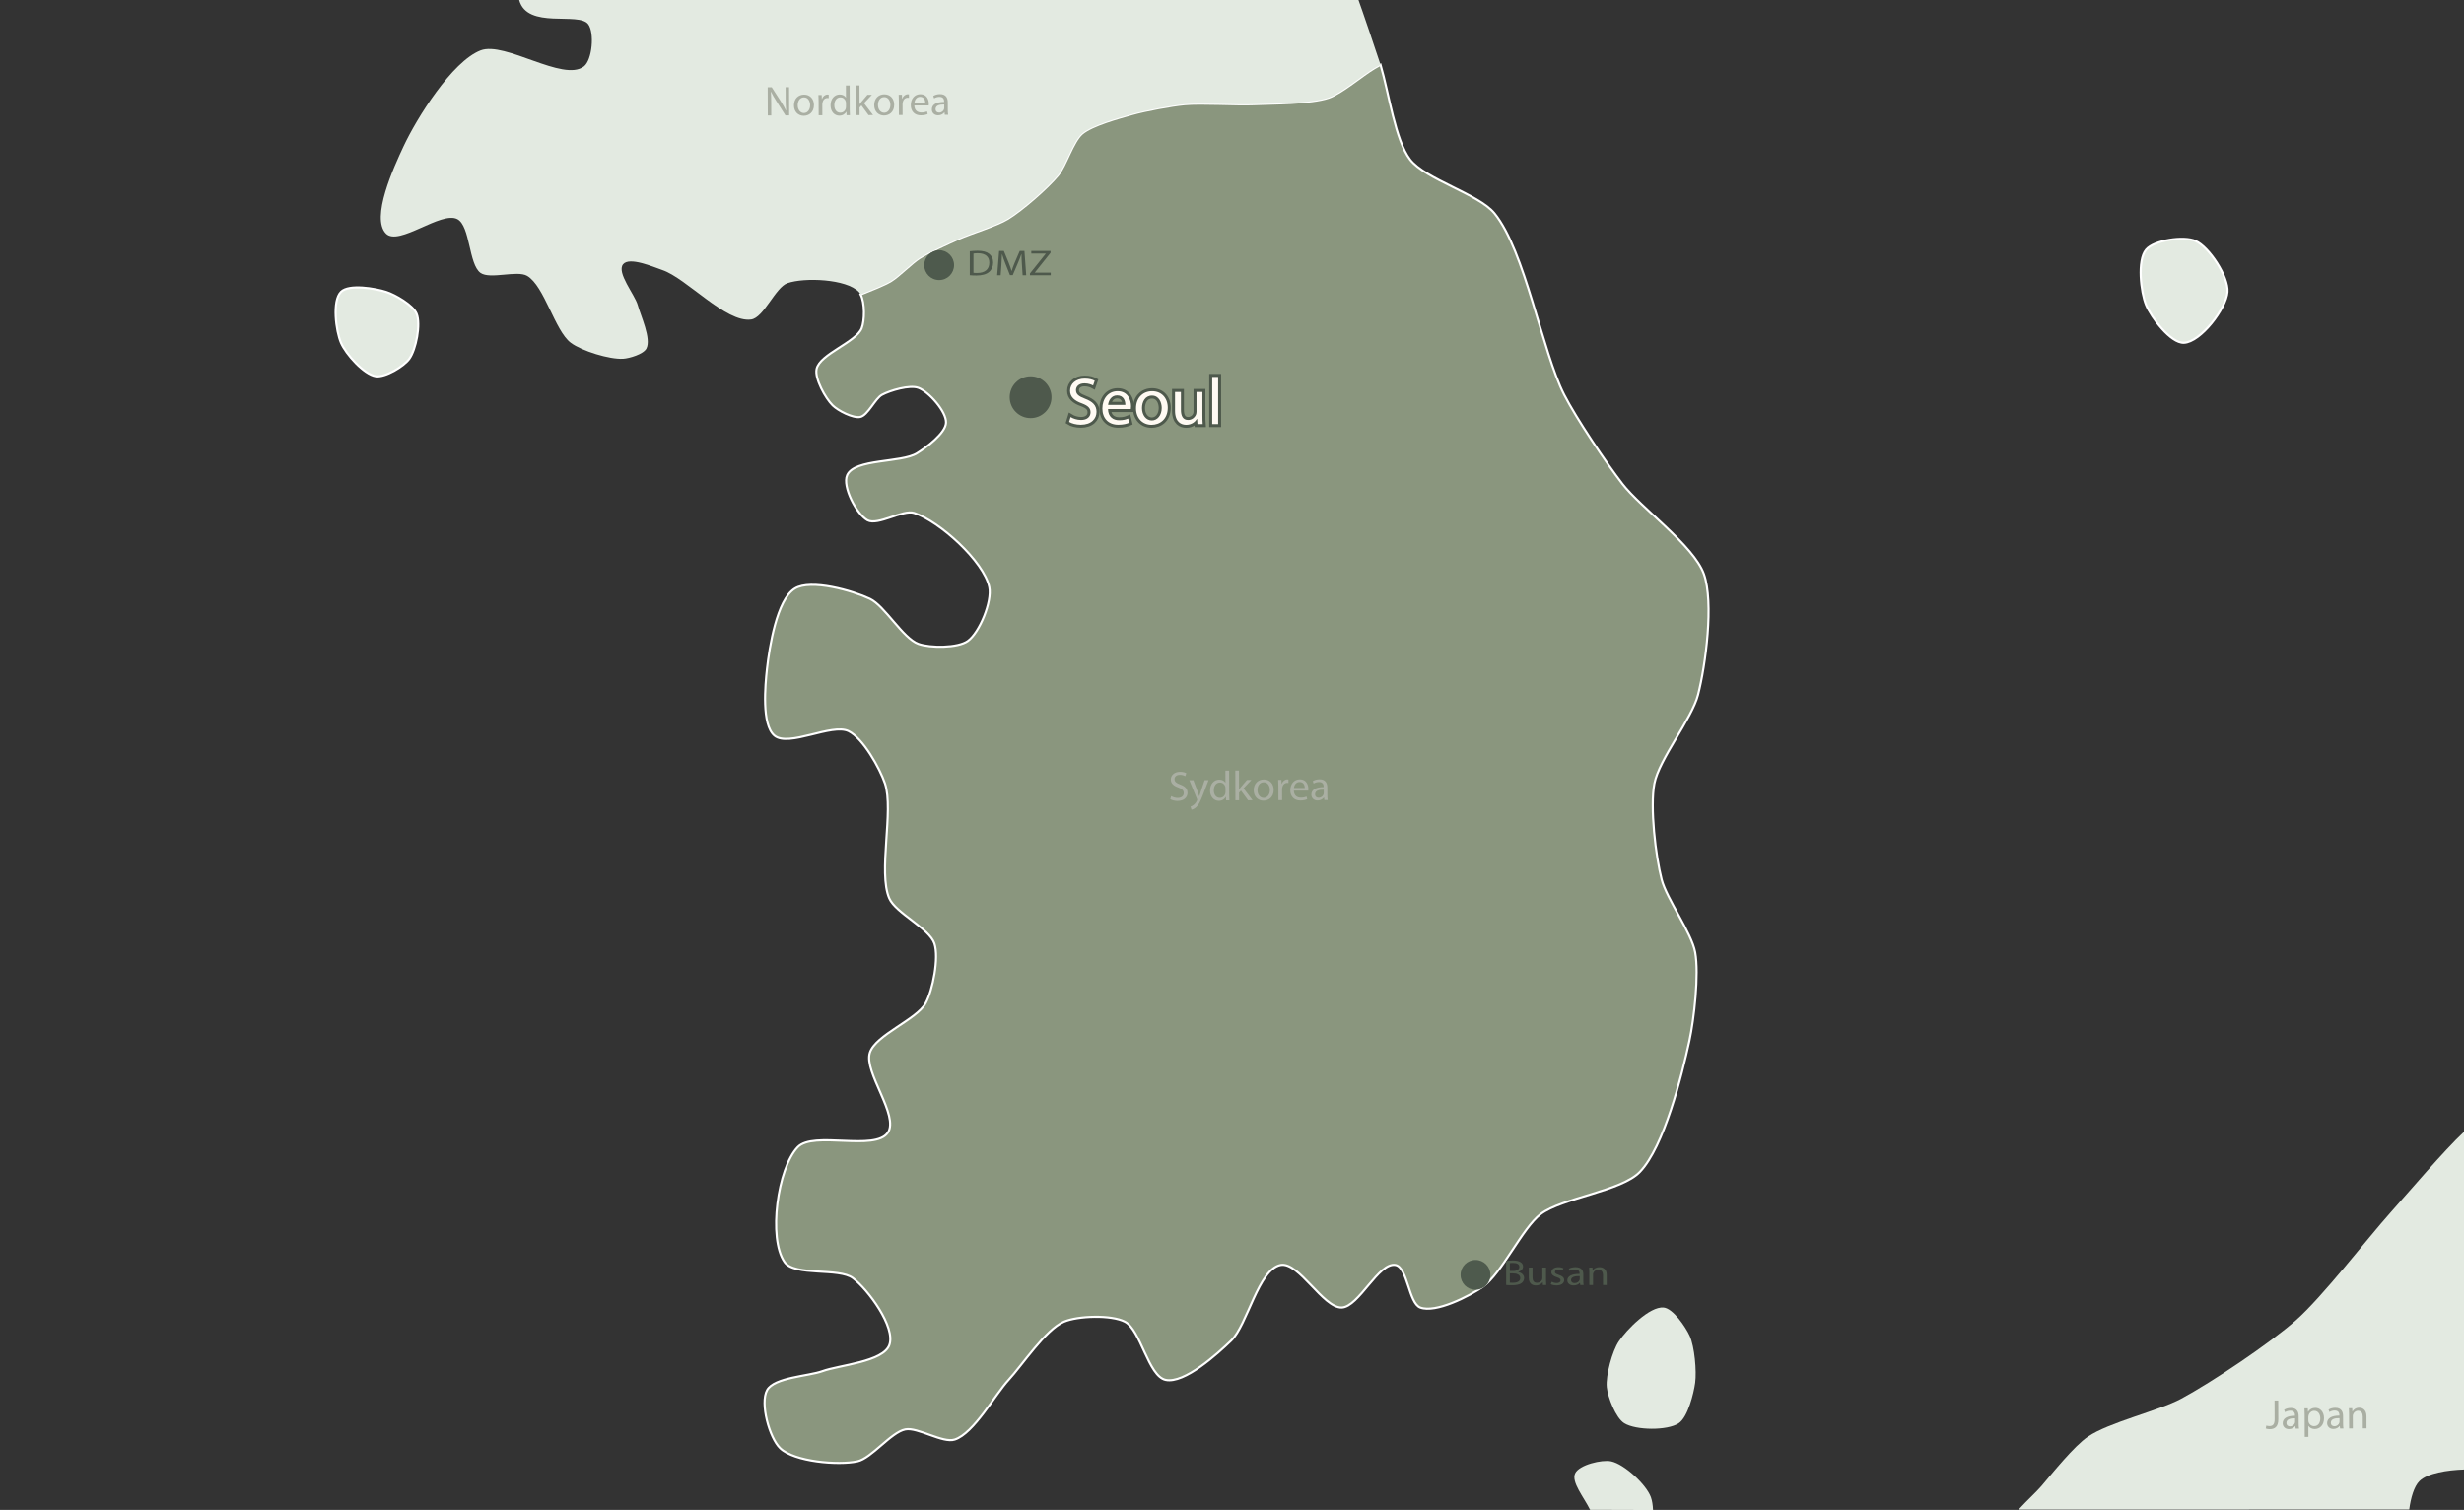 <?xml version="1.0" encoding="utf-8"?>
<!-- Generator: Adobe Illustrator 30.1.0, SVG Export Plug-In . SVG Version: 9.03 Build 0)  -->
<!DOCTYPE svg>
<svg version="1.2" baseProfile="tiny" id="Layer_1" xmlns:x="http://ns.adobe.com/Extensibility/1.0/" xmlns:i="http://ns.adobe.com/AdobeIllustrator/10.0/" xmlns:graph="http://ns.adobe.com/Graphs/1.0/"
	 xmlns="http://www.w3.org/2000/svg" xmlns:xlink="http://www.w3.org/1999/xlink" x="0px" y="0px" viewBox="0 0 825 505.532"
	 overflow="visible" xml:space="preserve">
<rect x="0" y="0" width="825" height="505.532" fill="#333333" stroke="none"/>
<path fill="#E3EAE1" d="M552.779,501.335c0.399,1.142,0.621,2.6,0.691,4.235l-21.073-0.065c-2.07-4.197-6.377-9.332-5.001-12.21
	c1.359-2.868,8.945-4.661,12.04-4.02C543.853,490.2,551.307,497.089,552.779,501.335z"/>
<path fill="#E3EAE1" d="M565.744,447.267c1.642,3.604,2.359,11.795,1.83,15.72c-0.491,3.604-2.453,11.474-5.492,13.512
	c-3.774,2.548-14.38,2.416-18.249,0c-2.85-1.774-5.529-8.719-5.85-12.059c-0.378-3.944,1.812-12.04,4.02-15.343
	c2.604-3.888,10.304-11.738,14.984-11.323C560.196,438.057,564.404,444.342,565.744,447.267z"/>
<path fill="#E3EAE1" d="M825,492c-5.667,0.201-12.211,1.234-14.902,3.861c-1.816,1.776-2.912,5.609-3.447,9.542l-130.801,0.035
	c2.761-3.012,5.916-5.872,7.637-7.878c3.699-4.322,10.889-13.342,15.588-16.551c6.926-4.756,23.76-8.7,31.157-12.663
	c10.266-5.511,29.761-18.589,38.48-26.307c8.983-7.945,23.665-27.1,31.648-36.045c6.152-6.869,17.903-20.749,24.641-27.052L825,492z
	"/>
<path fill="#E3EAE1" stroke="#FFFFFF" stroke-width="0.712" d="M735.1,80.68c4.605,2.038,11.097,12.021,10.719,17.041
	c-0.415,5.586-9.002,16.834-14.607,17.041c-4.473,0.17-10.946-8.53-12.663-12.663c-1.774-4.265-2.982-14.965,0-18.494
	C721.248,80.378,731.269,78.963,735.1,80.68z"/>
<path fill="#8A967E" stroke="#FFFFFF" stroke-width="0.712" d="M570.5,192.194c3.397,9.53,0.566,30.629-1.963,40.423
	c-2.057,8.021-13.041,21.589-14.607,29.704c-1.529,7.926,0.415,24.345,2.434,32.158c1.68,6.473,9.983,17.758,11.21,24.345
	c1.359,7.322-0.378,22.439-1.944,29.704c-2.491,11.455-8.455,35.385-16.569,43.839c-6.247,6.511-26.043,8.662-33.214,14.116
	c-6.19,4.718-13.003,19.91-19.382,24.364c-4.529,3.152-15.777,8.889-20.948,6.926c-3.85-1.453-4.227-13.475-8.266-14.248
	c-5.643-1.057-12.286,14.079-18.023,14.248c-6.228,0.189-14.343-15.418-20.457-14.248c-7.435,1.453-11.116,20.08-16.551,25.326
	c-4.605,4.435-15.683,14.494-21.929,13.154c-5.813-1.227-8.36-16.739-13.626-19.476c-4.548-2.359-15.758-2.019-20.457,0
	c-6.171,2.642-13.946,14.55-18.513,19.476c-4.567,4.944-11.625,17.872-18.023,19.966c-4.001,1.321-12.399-4.208-16.551-3.397
	c-4.737,0.906-11.342,9.7-16.079,10.7c-6.397,1.378-21.061,0.132-25.798-4.378c-3.623-3.435-6.832-15.116-4.397-19.476
	c2.397-4.265,13.927-4.661,18.513-6.341c5.643-2.057,20.344-3.114,22.401-8.757c2.189-6.001-7.115-18.551-12.172-22.401
	c-4.68-3.567-19.513-0.566-22.892-5.36c-5.567-7.926-2.302-31.478,4.378-38.48c5.284-5.53,25.911,1.472,30.195-4.869
	c3.85-5.681-8.134-20.25-6.02-26.779c1.906-5.945,15.72-11.078,18.683-16.569c2.397-4.435,4.51-15.173,2.925-19.967
	c-1.68-5.058-12.965-10.21-15.098-15.097c-3.85-8.813,1.585-29.346-1.453-38.48c-1.698-5.058-7.379-15.192-12.191-17.532
	c-5.586-2.718-20.08,5.473-24.836,1.472c-4.303-3.642-3.095-16.815-2.472-22.401c0.793-7.039,3.265-23.08,9.304-26.798
	c5.397-3.322,19.4,0.698,25.137,3.416c5.02,2.378,11.04,13.229,16.249,15.098c3.907,1.396,13.192,1.453,16.57-0.981
	c3.925-2.831,8.171-13.267,7.171-18.004c-1.812-8.662-16.777-22.137-25.194-24.854c-3.756-1.208-12.116,4.322-15.588,2.453
	c-3.642-1.982-8.511-11.323-6.813-15.098c2.491-5.586,18.174-4.076,23.363-7.322c3.001-1.849,9.587-6.7,9.738-10.229
	c0.189-3.718-5.756-10.379-9.247-11.682c-2.906-1.076-9.436,0.849-12.172,2.321c-2.302,1.227-4.756,6.907-7.304,7.417
	c-2.472,0.491-7.473-2.133-9.247-3.888c-2.378-2.34-6.058-8.926-5.36-12.172c1.057-4.982,13.21-8.908,15.097-13.645
	c1-2.529,1.114-8.473-0.359-11.304c3.435-1.415,7.907-3.114,10.21-4.529c2.604-1.585,6.926-6.02,9.511-7.662
	c3.076-1.963,9.794-4.963,13.135-6.454c4.058-1.812,12.663-4.378,16.438-6.7c4.756-2.906,13.267-10.323,16.815-14.607
	c2.548-3.095,4.982-11.267,8.02-13.89c3.435-2.925,12.474-5.322,16.815-6.567c4.284-1.227,13.078-2.868,17.532-3.284
	c5.718-0.528,17.268,0.245,23.005,0c6.322-0.283,19.212-0.151,25.213-2.189c4.303-1.472,11.399-7.568,15.324-9.87
	c0.547-0.321,1.246-0.698,2.057-1.151c2.831,9.625,4.945,25.288,9.889,31.724c5.095,6.643,22.948,11.531,28.251,18.004
	c10.285,12.606,15.947,46.274,23.363,60.767c4.057,7.926,14.041,22.778,19.476,29.818C549.42,170.058,567.065,182.626,570.5,192.194
	z"/>
<path fill="#E3EAE1" stroke="#FFFFFF" stroke-width="0.712" d="M139.485,105.025c1.472,3.529-0.208,12.003-2.434,15.098
	c-1.849,2.567-8.077,6.284-11.21,5.85c-4.001-0.585-10.097-7.492-11.682-11.21c-1.68-3.925-3.019-14.022,0-17.041
	c2.661-2.68,11.512-1.151,15.098,0C132.257,98.684,138.277,102.119,139.485,105.025z"/>
<path fill="#E3EAE1" d="M454.846,0c0.472,1.113,6.97,20.253,7.386,21.687c-0.811,0.453-1.51,0.83-2.057,1.151
	c-3.925,2.302-11.021,8.398-15.324,9.87c-6.001,2.038-18.891,1.906-25.213,2.189c-5.737,0.245-17.287-0.528-23.005,0
	c-4.454,0.415-13.248,2.057-17.532,3.284c-4.341,1.246-13.38,3.642-16.815,6.567c-3.038,2.623-5.473,10.795-8.02,13.89
	c-3.548,4.284-12.059,11.701-16.815,14.607c-3.774,2.321-12.38,4.888-16.438,6.7c-3.34,1.491-10.059,4.492-13.135,6.454
	c-2.585,1.642-6.907,6.077-9.511,7.662c-2.303,1.415-6.775,3.114-10.21,4.529c-0.189-0.34-0.396-0.623-0.623-0.868
	c-4.152-4.341-18.174-4.888-23.854-2.925c-4.076,1.396-7.926,11.587-12.191,12.172c-8.417,1.17-21.646-13.814-29.704-16.551
	c-3.133-1.076-11.04-4.529-13.154-1.944c-2.283,2.793,3.907,10.134,4.888,13.626c0.981,3.586,4.642,11.304,2.906,14.607
	c-0.981,1.887-5.662,3.284-7.794,3.416c-4.567,0.264-13.852-2.604-17.532-5.36c-5.341-4.02-8.832-19.042-14.607-22.401
	c-3.359-1.963-12.38,1.264-15.588-0.981c-4.001-2.812-3.435-15.739-7.775-18.004c-5.416-2.831-19.551,9.153-23.873,4.869
	c-5.284-5.265,2.699-22.476,5.85-29.233c4.359-9.342,16.192-28.402,25.798-32.139c8.171-3.171,27.666,10.7,34.592,5.36
	c2.812-2.17,3.586-11.285,1.453-14.116C193.76,3.834,176.538,9.992,173.827,0H454.846z"/>
<g>
	<circle fill="#4E594C" cx="345.067" cy="132.988" r="7"/>
</g>
<g>
	<path fill="#4E594C" stroke="#4E594C" stroke-width="2" stroke-miterlimit="10" d="M358.461,139.632
		c0.877,0.534,2.157,0.979,3.506,0.979c2.001,0,3.17-1.046,3.17-2.559c0-1.402-0.81-2.203-2.854-2.981
		c-2.473-0.867-4.001-2.136-4.001-4.249c0-2.336,1.955-4.071,4.899-4.071c1.551,0,2.675,0.355,3.35,0.734l-0.54,1.579
		c-0.494-0.267-1.506-0.712-2.877-0.712c-2.067,0-2.854,1.224-2.854,2.247c0,1.401,0.922,2.091,3.012,2.893
		c2.562,0.979,3.866,2.202,3.866,4.404c0,2.314-1.73,4.316-5.305,4.316c-1.461,0-3.057-0.423-3.865-0.957L358.461,139.632z"/>
	<path fill="#4E594C" stroke="#4E594C" stroke-width="2" stroke-miterlimit="10" d="M370.984,136.962
		c0.045,2.647,1.753,3.738,3.73,3.738c1.416,0,2.271-0.245,3.013-0.557l0.337,1.401c-0.697,0.312-1.888,0.668-3.619,0.668
		c-3.349,0-5.349-2.181-5.349-5.429s1.933-5.807,5.102-5.807c3.552,0,4.495,3.093,4.495,5.072c0,0.4-0.045,0.712-0.067,0.912
		H370.984z M376.783,135.561c0.022-1.246-0.517-3.182-2.742-3.182c-2,0-2.877,1.825-3.034,3.182H376.783z"/>
	<path fill="#4E594C" stroke="#4E594C" stroke-width="2" stroke-miterlimit="10" d="M390.992,136.518
		c0,3.982-2.787,5.718-5.417,5.718c-2.944,0-5.214-2.136-5.214-5.54c0-3.604,2.382-5.718,5.394-5.718
		C388.879,130.978,390.992,133.225,390.992,136.518z M382.361,136.629c0,2.358,1.371,4.138,3.304,4.138
		c1.889,0,3.305-1.758,3.305-4.183c0-1.824-0.922-4.138-3.26-4.138C383.373,132.446,382.361,134.582,382.361,136.629z"/>
	<path fill="#4E594C" stroke="#4E594C" stroke-width="2" stroke-miterlimit="10" d="M402.592,139.054
		c0,1.112,0.022,2.091,0.091,2.937h-1.754l-0.112-1.758h-0.045c-0.517,0.868-1.663,2.003-3.596,2.003
		c-1.708,0-3.754-0.935-3.754-4.717v-6.296h1.978v5.962c0,2.047,0.63,3.427,2.428,3.427c1.326,0,2.248-0.912,2.607-1.78
		c0.112-0.289,0.18-0.646,0.18-1.001v-6.607h1.978V139.054z"/>
	<path fill="#4E594C" stroke="#4E594C" stroke-width="2" stroke-miterlimit="10" d="M405.878,126.194h1.979v15.796h-1.979V126.194z"
		/>
</g>
<g>
	<path fill="#FFFAF3" d="M358.461,139.632c0.877,0.533,2.158,0.979,3.506,0.979c2.001,0,3.17-1.045,3.17-2.559
		c0-1.402-0.81-2.203-2.854-2.98c-2.473-0.867-4.001-2.137-4.001-4.25c0-2.336,1.955-4.07,4.899-4.07
		c1.551,0,2.675,0.355,3.35,0.734l-0.54,1.578c-0.494-0.266-1.506-0.711-2.877-0.711c-2.067,0-2.854,1.223-2.854,2.246
		c0,1.402,0.922,2.092,3.012,2.893c2.562,0.979,3.866,2.203,3.866,4.404c0,2.314-1.73,4.316-5.305,4.316
		c-1.461,0-3.057-0.422-3.865-0.957L358.461,139.632z"/>
	<path fill="#FFFAF3" d="M370.984,136.962c0.045,2.646,1.753,3.738,3.731,3.738c1.415,0,2.27-0.246,3.012-0.557l0.337,1.4
		c-0.697,0.312-1.888,0.668-3.619,0.668c-3.349,0-5.349-2.18-5.349-5.428s1.933-5.807,5.102-5.807c3.552,0,4.495,3.092,4.495,5.072
		c0,0.4-0.045,0.711-0.067,0.912H370.984z M376.783,135.56c0.022-1.246-0.517-3.182-2.742-3.182c-2,0-2.877,1.826-3.034,3.182
		H376.783z"/>
	<path fill="#FFFAF3" d="M390.992,136.517c0,3.982-2.787,5.719-5.417,5.719c-2.944,0-5.214-2.137-5.214-5.541
		c0-3.604,2.382-5.717,5.394-5.717C388.879,130.978,390.992,133.224,390.992,136.517z M382.361,136.628
		c0,2.359,1.371,4.139,3.304,4.139c1.889,0,3.305-1.758,3.305-4.184c0-1.824-0.922-4.137-3.26-4.137
		C383.373,132.446,382.361,134.581,382.361,136.628z"/>
	<path fill="#FFFAF3" d="M402.592,139.054c0,1.111,0.022,2.09,0.091,2.936h-1.754l-0.112-1.758h-0.045
		c-0.517,0.869-1.663,2.004-3.596,2.004c-1.708,0-3.754-0.936-3.754-4.717v-6.297h1.978v5.963c0,2.047,0.63,3.426,2.428,3.426
		c1.326,0,2.248-0.912,2.607-1.779c0.112-0.289,0.18-0.646,0.18-1.002v-6.607h1.978V139.054z"/>
	<path fill="#FFFAF3" d="M405.878,126.194h1.979v15.795h-1.979V126.194z"/>
</g>
<g>
	<path fill="#AAAFA3" d="M257.075,38.655l-0.034-9.441l1.344-0.006l3.072,4.768c0.712,1.104,1.267,2.096,1.723,3.061l0.028-0.014
		c-0.118-1.26-0.15-2.41-0.155-3.881l-0.015-3.949l1.16-0.004l0.034,9.441l-1.245,0.004l-3.044-4.779
		c-0.669-1.049-1.309-2.125-1.793-3.146l-0.043,0.014c0.075,1.191,0.107,2.326,0.113,3.895l0.015,4.035L257.075,38.655z"/>
	<path fill="#AAAFA3" d="M272.525,35.153c0.009,2.508-1.742,3.607-3.396,3.613c-1.854,0.006-3.287-1.334-3.294-3.477
		c-0.009-2.27,1.487-3.605,3.383-3.611C271.183,31.671,272.518,33.081,272.525,35.153z M267.093,35.243
		c0.006,1.486,0.872,2.604,2.089,2.598c1.188-0.004,2.075-1.113,2.069-2.641c-0.004-1.148-0.589-2.602-2.06-2.598
		C267.72,32.609,267.089,33.956,267.093,35.243z"/>
	<path fill="#AAAFA3" d="M274.091,33.931c-0.003-0.799-0.02-1.486-0.064-2.115l1.09-0.004l0.047,1.33h0.057
		c0.309-0.912,1.056-1.488,1.891-1.492c0.142,0,0.24,0.014,0.354,0.041l0.004,1.162c-0.127-0.025-0.255-0.041-0.424-0.039
		c-0.877,0.002-1.498,0.664-1.665,1.588c-0.027,0.168-0.054,0.365-0.053,0.574l0.013,3.615l-1.231,0.004L274.091,33.931z"/>
	<path fill="#AAAFA3" d="M284.47,28.612l0.028,8.195c0.002,0.602,0.019,1.289,0.063,1.75l-1.118,0.004l-0.061-1.176h-0.028
		c-0.379,0.758-1.212,1.334-2.329,1.338c-1.654,0.006-2.933-1.375-2.939-3.436c-0.021-2.254,1.387-3.646,3.057-3.652
		c1.046-0.004,1.755,0.484,2.067,1.029h0.028l-0.014-4.049L284.47,28.612z M283.246,34.542c0-0.154-0.015-0.365-0.059-0.518
		c-0.187-0.785-0.867-1.426-1.801-1.422c-1.287,0.004-2.046,1.127-2.04,2.625c0.005,1.373,0.687,2.506,2.03,2.5
		c0.834-0.002,1.597-0.551,1.818-1.477c0.043-0.168,0.056-0.336,0.055-0.533L283.246,34.542z"/>
	<path fill="#AAAFA3" d="M287.79,34.876h0.027c0.169-0.238,0.409-0.533,0.606-0.773l2-2.346l1.499-0.004l-2.635,2.795l3.027,3.982
		l-1.514,0.006l-2.374-3.242l-0.634,0.703l0.01,2.549l-1.231,0.004l-0.035-9.945l1.231-0.004L287.79,34.876z"/>
	<path fill="#AAAFA3" d="M299.39,35.06c0.009,2.508-1.742,3.605-3.396,3.611c-1.854,0.008-3.287-1.332-3.294-3.477
		c-0.009-2.27,1.487-3.605,3.383-3.611C298.048,31.575,299.383,32.987,299.39,35.06z M293.958,35.148
		c0.006,1.486,0.872,2.604,2.089,2.6c1.188-0.006,2.075-1.115,2.069-2.643c-0.004-1.148-0.589-2.602-2.06-2.596
		C294.585,32.513,293.955,33.86,293.958,35.148z"/>
	<path fill="#AAAFA3" d="M300.957,33.835c-0.003-0.799-0.02-1.484-0.064-2.115l1.09-0.004l0.047,1.33h0.057
		c0.309-0.91,1.056-1.488,1.891-1.49c0.142-0.002,0.24,0.012,0.354,0.041l0.004,1.162c-0.127-0.027-0.255-0.041-0.424-0.041
		c-0.877,0.002-1.498,0.664-1.665,1.588c-0.027,0.168-0.054,0.365-0.053,0.574l0.013,3.615l-1.231,0.004L300.957,33.835z"/>
	<path fill="#AAAFA3" d="M306.14,35.316c0.034,1.666,1.112,2.35,2.357,2.346c0.891-0.004,1.427-0.16,1.893-0.357l0.217,0.881
		c-0.438,0.199-1.188,0.424-2.276,0.428c-2.107,0.008-3.372-1.359-3.379-3.404c-0.008-2.047,1.204-3.66,3.198-3.668
		c2.235-0.008,2.836,1.938,2.84,3.184c0.001,0.252-0.026,0.449-0.04,0.574L306.14,35.316z M309.787,34.421
		c0.012-0.785-0.332-2.002-1.732-1.998c-1.259,0.006-1.807,1.156-1.902,2.01L309.787,34.421z"/>
	<path fill="#AAAFA3" d="M316.338,38.444l-0.102-0.854h-0.043c-0.381,0.533-1.114,1.014-2.09,1.016
		c-1.387,0.006-2.097-0.959-2.101-1.939c-0.006-1.639,1.462-2.539,4.107-2.535v-0.141c-0.003-0.561-0.161-1.568-1.562-1.562
		c-0.637,0.002-1.301,0.199-1.78,0.51l-0.286-0.811c0.563-0.367,1.384-0.607,2.247-0.611c2.094-0.008,2.607,1.406,2.612,2.766
		l0.009,2.535c0.002,0.588,0.032,1.162,0.119,1.623L316.338,38.444z M316.142,34.985c-1.358-0.023-2.898,0.221-2.894,1.537
		c0.003,0.799,0.541,1.174,1.178,1.172c0.891-0.002,1.455-0.564,1.65-1.139c0.042-0.127,0.07-0.268,0.069-0.393L316.142,34.985z"/>
</g>
<g>
	<path fill="#AAAFA3" d="M761.572,468.908l1.23-0.004l0.022,6.317c0.009,2.508-1.233,3.282-2.874,3.288
		c-0.453,0.002-1.004-0.095-1.316-0.22l0.181-0.995c0.255,0.097,0.623,0.18,1.033,0.178c1.103-0.004,1.753-0.496,1.746-2.345
		L761.572,468.908z"/>
	<path fill="#AAAFA3" d="M768.636,478.324l-0.102-0.854h-0.043c-0.381,0.533-1.114,1.013-2.09,1.017
		c-1.387,0.005-2.097-0.96-2.101-1.94c-0.006-1.639,1.462-2.54,4.107-2.536v-0.14c-0.003-0.561-0.161-1.568-1.562-1.563
		c-0.637,0.002-1.301,0.201-1.78,0.511l-0.286-0.812c0.563-0.366,1.384-0.607,2.247-0.61c2.094-0.007,2.607,1.406,2.612,2.765
		l0.009,2.535c0.002,0.589,0.032,1.163,0.119,1.624L768.636,478.324z M768.44,474.865c-1.358-0.023-2.898,0.221-2.894,1.538
		c0.003,0.798,0.541,1.174,1.178,1.171c0.891-0.003,1.455-0.564,1.65-1.14c0.042-0.127,0.07-0.267,0.069-0.393L768.44,474.865z"/>
	<path fill="#AAAFA3" d="M771.648,473.748c-0.003-0.868-0.034-1.569-0.064-2.213l1.118-0.004l0.061,1.161h0.028
		c0.506-0.827,1.312-1.32,2.429-1.324c1.655-0.006,2.904,1.376,2.911,3.435c0.009,2.438-1.486,3.647-3.099,3.653
		c-0.905,0.004-1.698-0.387-2.112-1.057h-0.028l0.014,3.684l-1.23,0.005L771.648,473.748z M772.885,475.55
		c0,0.183,0.029,0.351,0.058,0.505c0.23,0.854,0.982,1.438,1.873,1.436c1.315-0.005,2.076-1.071,2.07-2.626
		c-0.005-1.359-0.73-2.52-2.046-2.515c-0.849,0.003-1.639,0.608-1.876,1.533c-0.042,0.154-0.084,0.337-0.084,0.505L772.885,475.55z"
		/>
	<path fill="#AAAFA3" d="M783.504,478.273l-0.102-0.854h-0.043c-0.381,0.533-1.114,1.013-2.089,1.017
		c-1.387,0.005-2.097-0.96-2.101-1.94c-0.006-1.639,1.462-2.54,4.106-2.536v-0.14c-0.003-0.561-0.161-1.568-1.561-1.563
		c-0.637,0.002-1.301,0.201-1.78,0.511l-0.286-0.812c0.563-0.366,1.384-0.607,2.247-0.61c2.093-0.007,2.606,1.406,2.611,2.765
		l0.009,2.535c0.002,0.589,0.032,1.163,0.119,1.624L783.504,478.273z M783.308,474.813c-1.357-0.023-2.897,0.221-2.893,1.538
		c0.003,0.798,0.541,1.174,1.178,1.171c0.89-0.003,1.454-0.564,1.649-1.139c0.042-0.128,0.07-0.268,0.069-0.394L783.308,474.813z"/>
	<path fill="#AAAFA3" d="M786.515,473.318c-0.003-0.701-0.019-1.275-0.063-1.835l1.104-0.004l0.075,1.12l0.028-0.001
		c0.337-0.646,1.127-1.278,2.259-1.282c0.948-0.003,2.421,0.552,2.429,2.877l0.015,4.048l-1.245,0.005l-0.015-3.908
		c-0.003-1.093-0.417-2.002-1.591-1.997c-0.82,0.003-1.455,0.579-1.664,1.267c-0.057,0.154-0.084,0.364-0.083,0.574l0.015,4.076
		l-1.245,0.005L786.515,473.318z"/>
</g>
<g>
	<path fill="#AAAFA3" d="M392.147,266.537c0.553,0.334,1.361,0.611,2.21,0.608c1.259-0.005,1.991-0.666,1.988-1.619
		c-0.004-0.882-0.515-1.385-1.804-1.87c-1.558-0.54-2.522-1.336-2.527-2.667c-0.005-1.471,1.222-2.566,3.075-2.573
		c0.976-0.004,1.684,0.218,2.109,0.454l-0.337,0.995c-0.311-0.166-0.948-0.444-1.812-0.441c-1.301,0.005-1.794,0.777-1.791,1.422
		c0.003,0.883,0.584,1.313,1.901,1.814c1.615,0.61,2.438,1.378,2.442,2.765c0.006,1.456-1.079,2.721-3.328,2.729
		c-0.92,0.003-1.925-0.259-2.436-0.593L392.147,266.537z"/>
	<path fill="#AAAFA3" d="M399.57,261.216l1.514,4c0.157,0.448,0.328,0.979,0.443,1.386h0.028c0.126-0.407,0.265-0.926,0.434-1.417
		l1.344-3.982l1.315-0.005l-1.85,4.839c-0.884,2.328-1.488,3.521-2.334,4.253c-0.605,0.534-1.213,0.747-1.524,0.804l-0.315-1.035
		c0.312-0.1,0.721-0.297,1.088-0.606c0.338-0.268,0.761-0.744,1.042-1.377c0.057-0.126,0.098-0.224,0.098-0.294
		s-0.029-0.168-0.086-0.322l-2.555-6.237L399.57,261.216z"/>
	<path fill="#AAAFA3" d="M411.541,258.007l0.028,8.194c0.002,0.603,0.019,1.289,0.063,1.751l-1.118,0.004l-0.061-1.177h-0.028
		c-0.379,0.759-1.212,1.336-2.329,1.34c-1.655,0.006-2.934-1.377-2.94-3.437c-0.021-2.254,1.388-3.646,3.058-3.652
		c1.046-0.003,1.755,0.484,2.067,1.029h0.028l-0.014-4.048L411.541,258.007z M410.317,263.937c0-0.153-0.015-0.364-0.059-0.518
		c-0.187-0.784-0.867-1.426-1.801-1.423c-1.287,0.005-2.047,1.128-2.041,2.627c0.005,1.373,0.688,2.504,2.031,2.5
		c0.834-0.003,1.597-0.552,1.818-1.478c0.043-0.168,0.056-0.336,0.055-0.532L410.317,263.937z"/>
	<path fill="#AAAFA3" d="M414.86,264.271h0.027c0.169-0.238,0.409-0.533,0.606-0.772l2-2.346l1.499-0.006l-2.635,2.797l3.027,3.981
		l-1.514,0.005l-2.374-3.241l-0.634,0.702l0.01,2.55l-1.23,0.005L413.608,258l1.23-0.005L414.86,264.271z"/>
	<path fill="#AAAFA3" d="M426.461,264.453c0.009,2.508-1.742,3.607-3.396,3.613c-1.854,0.006-3.287-1.334-3.294-3.478
		c-0.009-2.27,1.487-3.604,3.383-3.611C425.12,260.971,426.455,262.381,426.461,264.453z M421.03,264.543
		c0.006,1.485,0.872,2.603,2.089,2.598c1.188-0.004,2.075-1.113,2.069-2.641c-0.004-1.148-0.589-2.603-2.06-2.598
		C421.657,261.908,421.026,263.255,421.03,264.543z"/>
	<path fill="#AAAFA3" d="M428.028,263.231c-0.003-0.799-0.02-1.485-0.064-2.115l1.09-0.004l0.047,1.33l0.057-0.001
		c0.309-0.911,1.056-1.487,1.891-1.49c0.142-0.001,0.24,0.013,0.354,0.04l0.004,1.162c-0.127-0.026-0.255-0.041-0.424-0.04
		c-0.877,0.003-1.498,0.664-1.665,1.589c-0.027,0.168-0.054,0.364-0.053,0.574l0.013,3.614l-1.231,0.005L428.028,263.231z"/>
	<path fill="#AAAFA3" d="M433.211,264.71c0.034,1.667,1.112,2.35,2.356,2.345c0.892-0.003,1.428-0.159,1.894-0.357l0.217,0.883
		c-0.438,0.197-1.188,0.424-2.276,0.428c-2.107,0.008-3.372-1.36-3.379-3.405c-0.008-2.046,1.204-3.66,3.198-3.668
		c2.235-0.008,2.836,1.938,2.84,3.184c0.001,0.252-0.026,0.448-0.04,0.574L433.211,264.71z M436.858,263.816
		c0.012-0.786-0.332-2.002-1.732-1.997c-1.259,0.004-1.807,1.154-1.902,2.01L436.858,263.816z"/>
	<path fill="#AAAFA3" d="M443.409,267.84l-0.102-0.854h-0.043c-0.381,0.534-1.114,1.013-2.09,1.017
		c-1.387,0.005-2.097-0.959-2.101-1.939c-0.006-1.639,1.462-2.541,4.107-2.536v-0.14c-0.003-0.561-0.161-1.569-1.562-1.564
		c-0.637,0.003-1.301,0.201-1.78,0.512l-0.286-0.812c0.563-0.366,1.384-0.607,2.247-0.61c2.094-0.008,2.607,1.405,2.612,2.764
		l0.009,2.535c0.002,0.589,0.032,1.163,0.119,1.625L443.409,267.84z M443.212,264.381c-1.358-0.024-2.898,0.22-2.894,1.537
		c0.003,0.798,0.541,1.174,1.178,1.172c0.891-0.003,1.455-0.565,1.65-1.14c0.042-0.127,0.07-0.267,0.069-0.393L443.212,264.381z"/>
</g>
<g>
	<circle fill="#4E5A4D" cx="494.031" cy="426.838" r="5"/>
</g>
<g>
	<path fill="#4E594C" d="M504.291,422.194c0.537-0.096,1.386-0.168,2.249-0.168c1.23,0,2.022,0.182,2.616,0.592
		c0.495,0.314,0.793,0.799,0.793,1.439c0,0.787-0.608,1.477-1.613,1.791v0.025c0.905,0.193,1.967,0.834,1.967,2.045
		c0,0.701-0.325,1.234-0.807,1.633c-0.665,0.521-1.74,0.762-3.296,0.762c-0.849,0-1.499-0.047-1.909-0.096V422.194z
		 M505.522,425.534h1.117c1.302,0,2.065-0.58,2.065-1.367c0-0.955-0.849-1.33-2.094-1.33c-0.565,0-0.891,0.035-1.089,0.072V425.534z
		 M505.522,429.443c0.24,0.037,0.594,0.049,1.032,0.049c1.273,0,2.447-0.398,2.447-1.584c0-1.113-1.117-1.574-2.461-1.574h-1.019
		V429.443z"/>
	<path fill="#4E594C" d="M517.646,428.644c0,0.605,0.014,1.139,0.056,1.598h-1.103l-0.071-0.955h-0.028
		c-0.325,0.471-1.047,1.088-2.263,1.088c-1.075,0-2.362-0.508-2.362-2.564v-3.424h1.245v3.242c0,1.113,0.396,1.863,1.527,1.863
		c0.834,0,1.414-0.496,1.641-0.967c0.07-0.158,0.113-0.352,0.113-0.545v-3.594h1.245V428.644z"/>
	<path fill="#4E594C" d="M519.543,429.153c0.367,0.205,1.018,0.424,1.641,0.424c0.905,0,1.329-0.389,1.329-0.873
		c0-0.508-0.354-0.785-1.272-1.076c-1.23-0.375-1.811-0.955-1.811-1.658c0-0.943,0.891-1.717,2.362-1.717
		c0.692,0,1.301,0.168,1.683,0.361l-0.311,0.775c-0.27-0.145-0.765-0.34-1.4-0.34c-0.736,0-1.146,0.363-1.146,0.799
		c0,0.484,0.41,0.703,1.302,0.992c1.188,0.389,1.796,0.896,1.796,1.768c0,1.027-0.934,1.754-2.56,1.754
		c-0.75,0-1.443-0.156-1.924-0.398L519.543,429.153z"/>
	<path fill="#4E594C" d="M529.106,430.241l-0.099-0.738h-0.043c-0.382,0.461-1.117,0.871-2.093,0.871
		c-1.387,0-2.094-0.834-2.094-1.682c0-1.416,1.471-2.189,4.116-2.178v-0.121c0-0.484-0.155-1.355-1.556-1.355
		c-0.637,0-1.302,0.17-1.782,0.436l-0.283-0.701c0.565-0.314,1.386-0.52,2.249-0.52c2.094,0,2.603,1.221,2.603,2.395v2.191
		c0,0.508,0.028,1.004,0.113,1.402H529.106z M528.922,427.253c-1.358-0.023-2.899,0.182-2.899,1.318
		c0,0.689,0.537,1.018,1.174,1.018c0.891,0,1.457-0.484,1.654-0.98c0.043-0.109,0.071-0.23,0.071-0.34V427.253z"/>
	<path fill="#4E594C" d="M532.134,425.97c0-0.604-0.014-1.1-0.057-1.584h1.104l0.071,0.967h0.028c0.339-0.557,1.131-1.1,2.263-1.1
		c0.948,0,2.419,0.482,2.419,2.492v3.496h-1.245v-3.375c0-0.943-0.41-1.73-1.584-1.73c-0.82,0-1.457,0.496-1.669,1.088
		c-0.057,0.135-0.085,0.314-0.085,0.496v3.521h-1.245V425.97z"/>
</g>
<g>
	<circle fill="#4E5A4D" cx="314.441" cy="88.764" r="5"/>
</g>
<g>
	<path fill="#4E594C" d="M324.703,84.121c0.749-0.097,1.641-0.169,2.616-0.169c1.769,0,3.027,0.351,3.862,1.017
		c0.849,0.665,1.344,1.609,1.344,2.928c0,1.331-0.481,2.42-1.372,3.17c-0.892,0.763-2.362,1.174-4.216,1.174
		c-0.877,0-1.612-0.036-2.234-0.097V84.121z M325.933,91.333c0.312,0.049,0.764,0.061,1.245,0.061c2.631,0,4.06-1.259,4.06-3.461
		c0.014-1.924-1.26-3.146-3.862-3.146c-0.636,0-1.117,0.048-1.442,0.108V91.333z"/>
	<path fill="#4E594C" d="M342.159,88.586c-0.07-1.137-0.155-2.504-0.142-3.521h-0.042c-0.326,0.956-0.722,1.972-1.203,3.098
		l-1.683,3.956h-0.934l-1.542-3.884c-0.452-1.149-0.835-2.202-1.104-3.17h-0.028c-0.028,1.017-0.099,2.384-0.184,3.605l-0.255,3.497
		h-1.174l0.665-8.155h1.57l1.626,3.944c0.396,1.004,0.722,1.899,0.962,2.747h0.043c0.24-0.823,0.58-1.719,1.004-2.747l1.697-3.944
		h1.57l0.594,8.155h-1.202L342.159,88.586z"/>
	<path fill="#4E594C" d="M344.849,91.551l5.29-6.619v-0.036h-4.838v-0.883h6.436v0.641l-5.262,6.595v0.036h5.333v0.884h-6.959
		V91.551z"/>
</g>
</svg>
